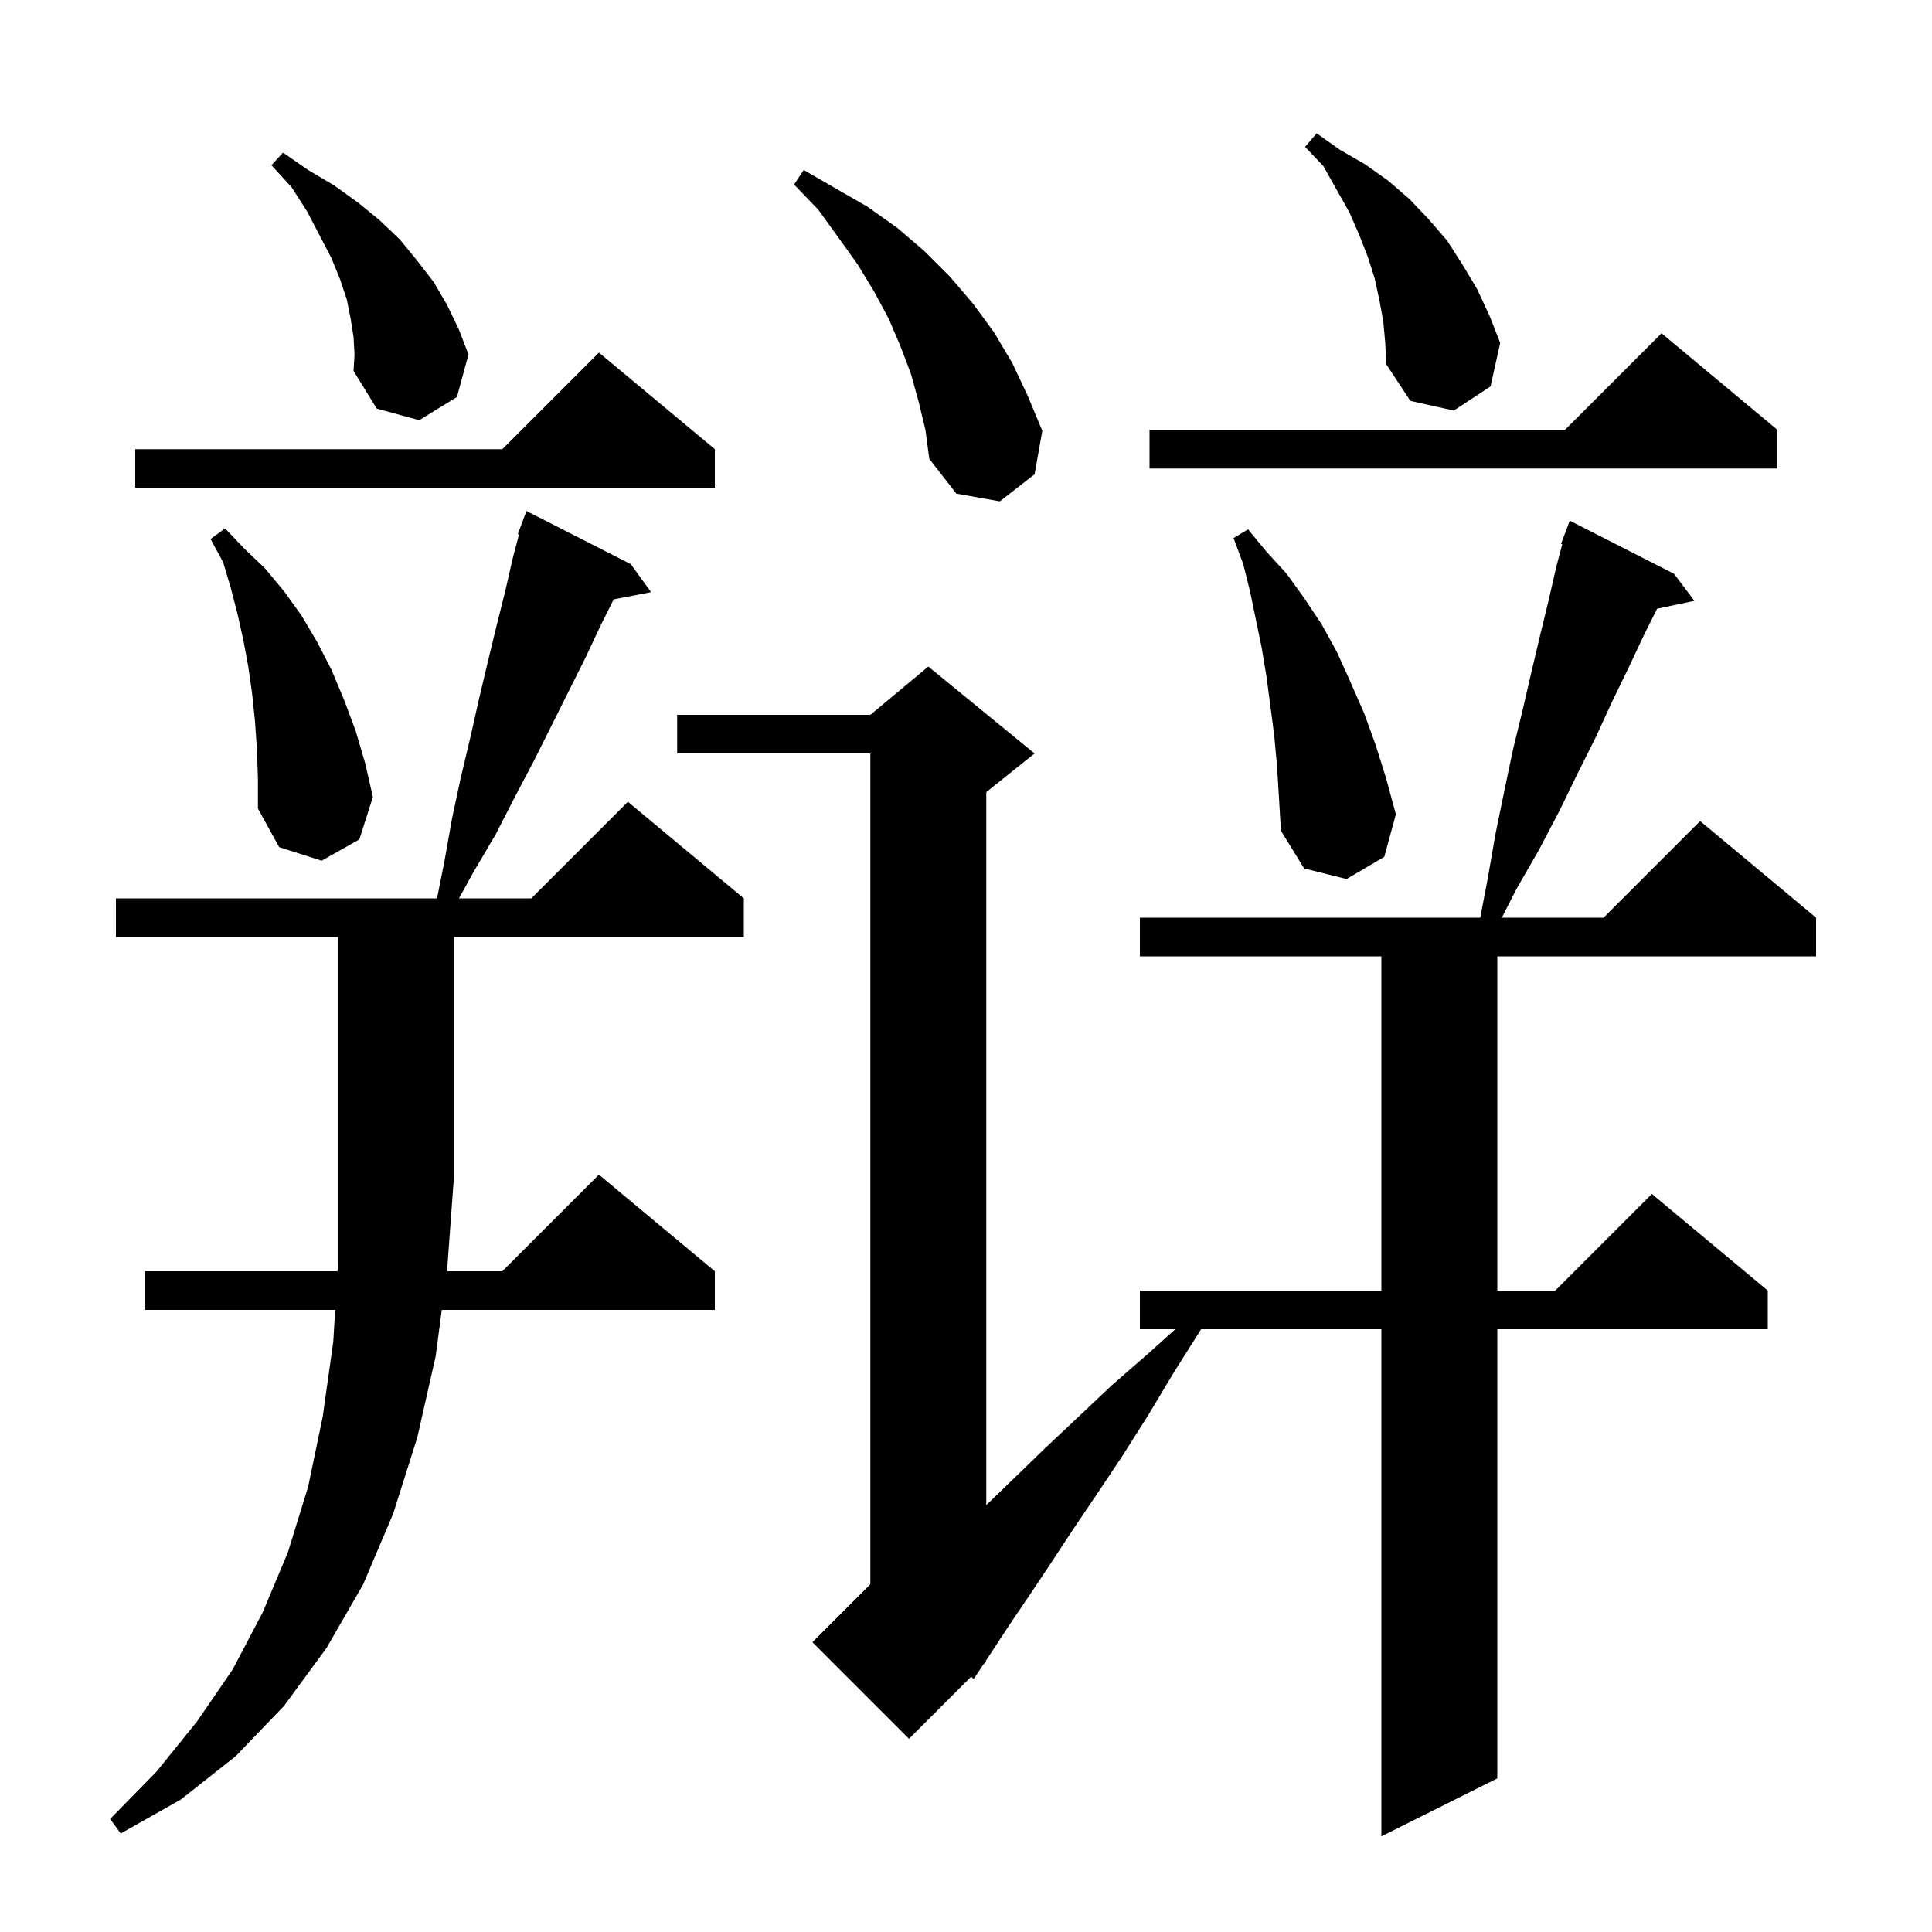 <svg xmlns="http://www.w3.org/2000/svg" xmlns:xlink="http://www.w3.org/1999/xlink" version="1.1" baseProfile="full" viewBox="0 0 200 200" width="200" height="200">
<g fill="black">
<path d="M 173.3 59.4 L 175.4 62.2 L 171.544 63.012 L 170.2 65.7 L 168.6 69.1 L 166.9 72.6 L 165.2 76.3 L 163.3 80.1 L 161.4 84.0 L 159.3 88.0 L 157.0 92.0 L 155.465 95.0 L 166.0 95.0 L 176.0 85.0 L 188.0 95.0 L 188.0 99.0 L 155.0 99.0 L 155.0 133.6 L 161.0 133.6 L 171.0 123.6 L 183.0 133.6 L 183.0 137.6 L 155.0 137.6 L 155.0 184.1 L 143.0 190.1 L 143.0 137.6 L 124.337 137.6 L 121.5 142.1 L 118.8 146.6 L 116.2 150.7 L 113.6 154.6 L 111.1 158.3 L 108.8 161.8 L 106.6 165.1 L 104.5 168.2 L 102.6 171.1 L 102.031 171.954 L 102.1 172.0 L 101.8 172.3 L 100.8 173.8 L 100.526 173.574 L 94.1 180.0 L 84.1 170.0 L 90.1 164.0 L 90.1 78.0 L 70.1 78.0 L 70.1 74.0 L 90.1 74.0 L 96.1 69.0 L 107.1 78.0 L 102.1 82.0 L 102.1 155.807 L 104.9 153.1 L 108.1 150.0 L 111.5 146.8 L 115.1 143.4 L 119.0 140.0 L 121.667 137.6 L 118.0 137.6 L 118.0 133.6 L 143.0 133.6 L 143.0 99.0 L 118.0 99.0 L 118.0 95.0 L 153.234 95.0 L 154.0 91.0 L 154.8 86.4 L 155.7 82.0 L 156.6 77.7 L 157.6 73.6 L 158.5 69.7 L 159.4 65.9 L 160.3 62.2 L 161.1 58.7 L 161.726 56.333 L 161.6 56.3 L 162.5 53.9 Z M 12.0 97.0 L 12.0 93.0 L 45.24 93.0 L 46.0 89.2 L 46.8 84.7 L 47.7 80.5 L 48.7 76.3 L 49.6 72.3 L 50.5 68.5 L 51.4 64.8 L 52.3 61.2 L 53.1 57.7 L 53.726 55.333 L 53.6 55.3 L 54.5 52.9 L 65.3 58.4 L 67.4 61.3 L 63.526 62.048 L 62.2 64.7 L 60.6 68.1 L 55.3 78.7 L 53.3 82.5 L 51.3 86.4 L 49.0 90.3 L 47.515 93.0 L 55.0 93.0 L 65.0 83.0 L 77.0 93.0 L 77.0 97.0 L 47.0 97.0 L 47.0 121.7 L 46.3 131.3 L 46.26 131.6 L 52.0 131.6 L 62.0 121.6 L 74.0 131.6 L 74.0 135.6 L 45.733 135.6 L 45.1 140.4 L 43.2 148.8 L 40.7 156.7 L 37.6 164.0 L 33.8 170.6 L 29.4 176.6 L 24.4 181.8 L 18.7 186.3 L 12.5 189.8 L 11.4 188.3 L 16.2 183.4 L 20.4 178.2 L 24.1 172.8 L 27.2 166.9 L 29.8 160.7 L 31.9 153.9 L 33.4 146.7 L 34.5 138.9 L 34.699 135.6 L 15.0 135.6 L 15.0 131.6 L 34.94 131.6 L 35.0 130.6 L 35.0 97.0 Z M 132.2 79.3 L 131.9 76.1 L 131.5 73.0 L 131.1 70.0 L 130.6 67.0 L 129.4 61.2 L 128.7 58.4 L 127.7 55.7 L 129.2 54.8 L 131.1 57.1 L 133.2 59.4 L 135.0 61.9 L 136.8 64.6 L 138.4 67.5 L 139.8 70.6 L 141.2 73.8 L 142.4 77.1 L 143.5 80.6 L 144.5 84.3 L 143.3 88.7 L 139.4 91.0 L 135.0 89.9 L 132.6 86.0 L 132.4 82.6 Z M 26.6 77.6 L 26.4 74.7 L 26.1 71.8 L 25.7 69.0 L 25.2 66.3 L 24.6 63.6 L 23.9 60.9 L 23.1 58.2 L 21.8 55.8 L 23.3 54.7 L 25.3 56.8 L 27.4 58.8 L 29.4 61.2 L 31.2 63.7 L 32.8 66.4 L 34.3 69.3 L 35.6 72.4 L 36.8 75.6 L 37.8 79.0 L 38.6 82.5 L 37.2 86.9 L 33.3 89.1 L 28.9 87.7 L 26.7 83.7 L 26.7 80.6 Z M 95.1 41.6 L 94.3 38.7 L 93.2 35.8 L 92.0 33.0 L 90.5 30.2 L 88.8 27.4 L 86.8 24.6 L 84.7 21.7 L 82.2 19.1 L 83.2 17.6 L 89.8 21.4 L 92.9 23.6 L 95.7 26.0 L 98.3 28.6 L 100.7 31.4 L 102.9 34.4 L 104.8 37.6 L 106.4 41.0 L 107.9 44.6 L 107.1 49.1 L 103.5 51.9 L 99.0 51.1 L 96.2 47.5 L 95.8 44.5 Z M 74.0 46.5 L 74.0 50.5 L 14.0 50.5 L 14.0 46.5 L 52.0 46.5 L 62.0 36.5 Z M 184.0 44.5 L 184.0 48.5 L 119.0 48.5 L 119.0 44.5 L 162.0 44.5 L 172.0 34.5 Z M 36.6 34.9 L 36.3 33.0 L 35.9 31.0 L 35.2 28.9 L 34.3 26.7 L 33.1 24.4 L 31.8 21.9 L 30.2 19.4 L 28.1 17.1 L 29.3 15.8 L 31.9 17.6 L 34.6 19.2 L 37.1 21.0 L 39.3 22.8 L 41.4 24.8 L 43.2 27.0 L 44.9 29.2 L 46.3 31.6 L 47.5 34.1 L 48.5 36.7 L 47.3 41.1 L 43.4 43.5 L 39.0 42.3 L 36.6 38.4 L 36.7 36.7 Z M 143.2 33.3 L 142.8 31.1 L 142.3 28.8 L 141.6 26.6 L 140.7 24.3 L 139.7 22.0 L 138.4 19.7 L 137.0 17.2 L 135.1 15.2 L 136.3 13.8 L 138.7 15.5 L 141.3 17.0 L 143.7 18.7 L 145.9 20.6 L 147.9 22.7 L 149.8 24.9 L 151.4 27.4 L 152.9 29.9 L 154.2 32.7 L 155.3 35.5 L 154.3 40.0 L 150.5 42.5 L 146.0 41.5 L 143.5 37.7 L 143.4 35.5 Z " />
</g>
</svg>
